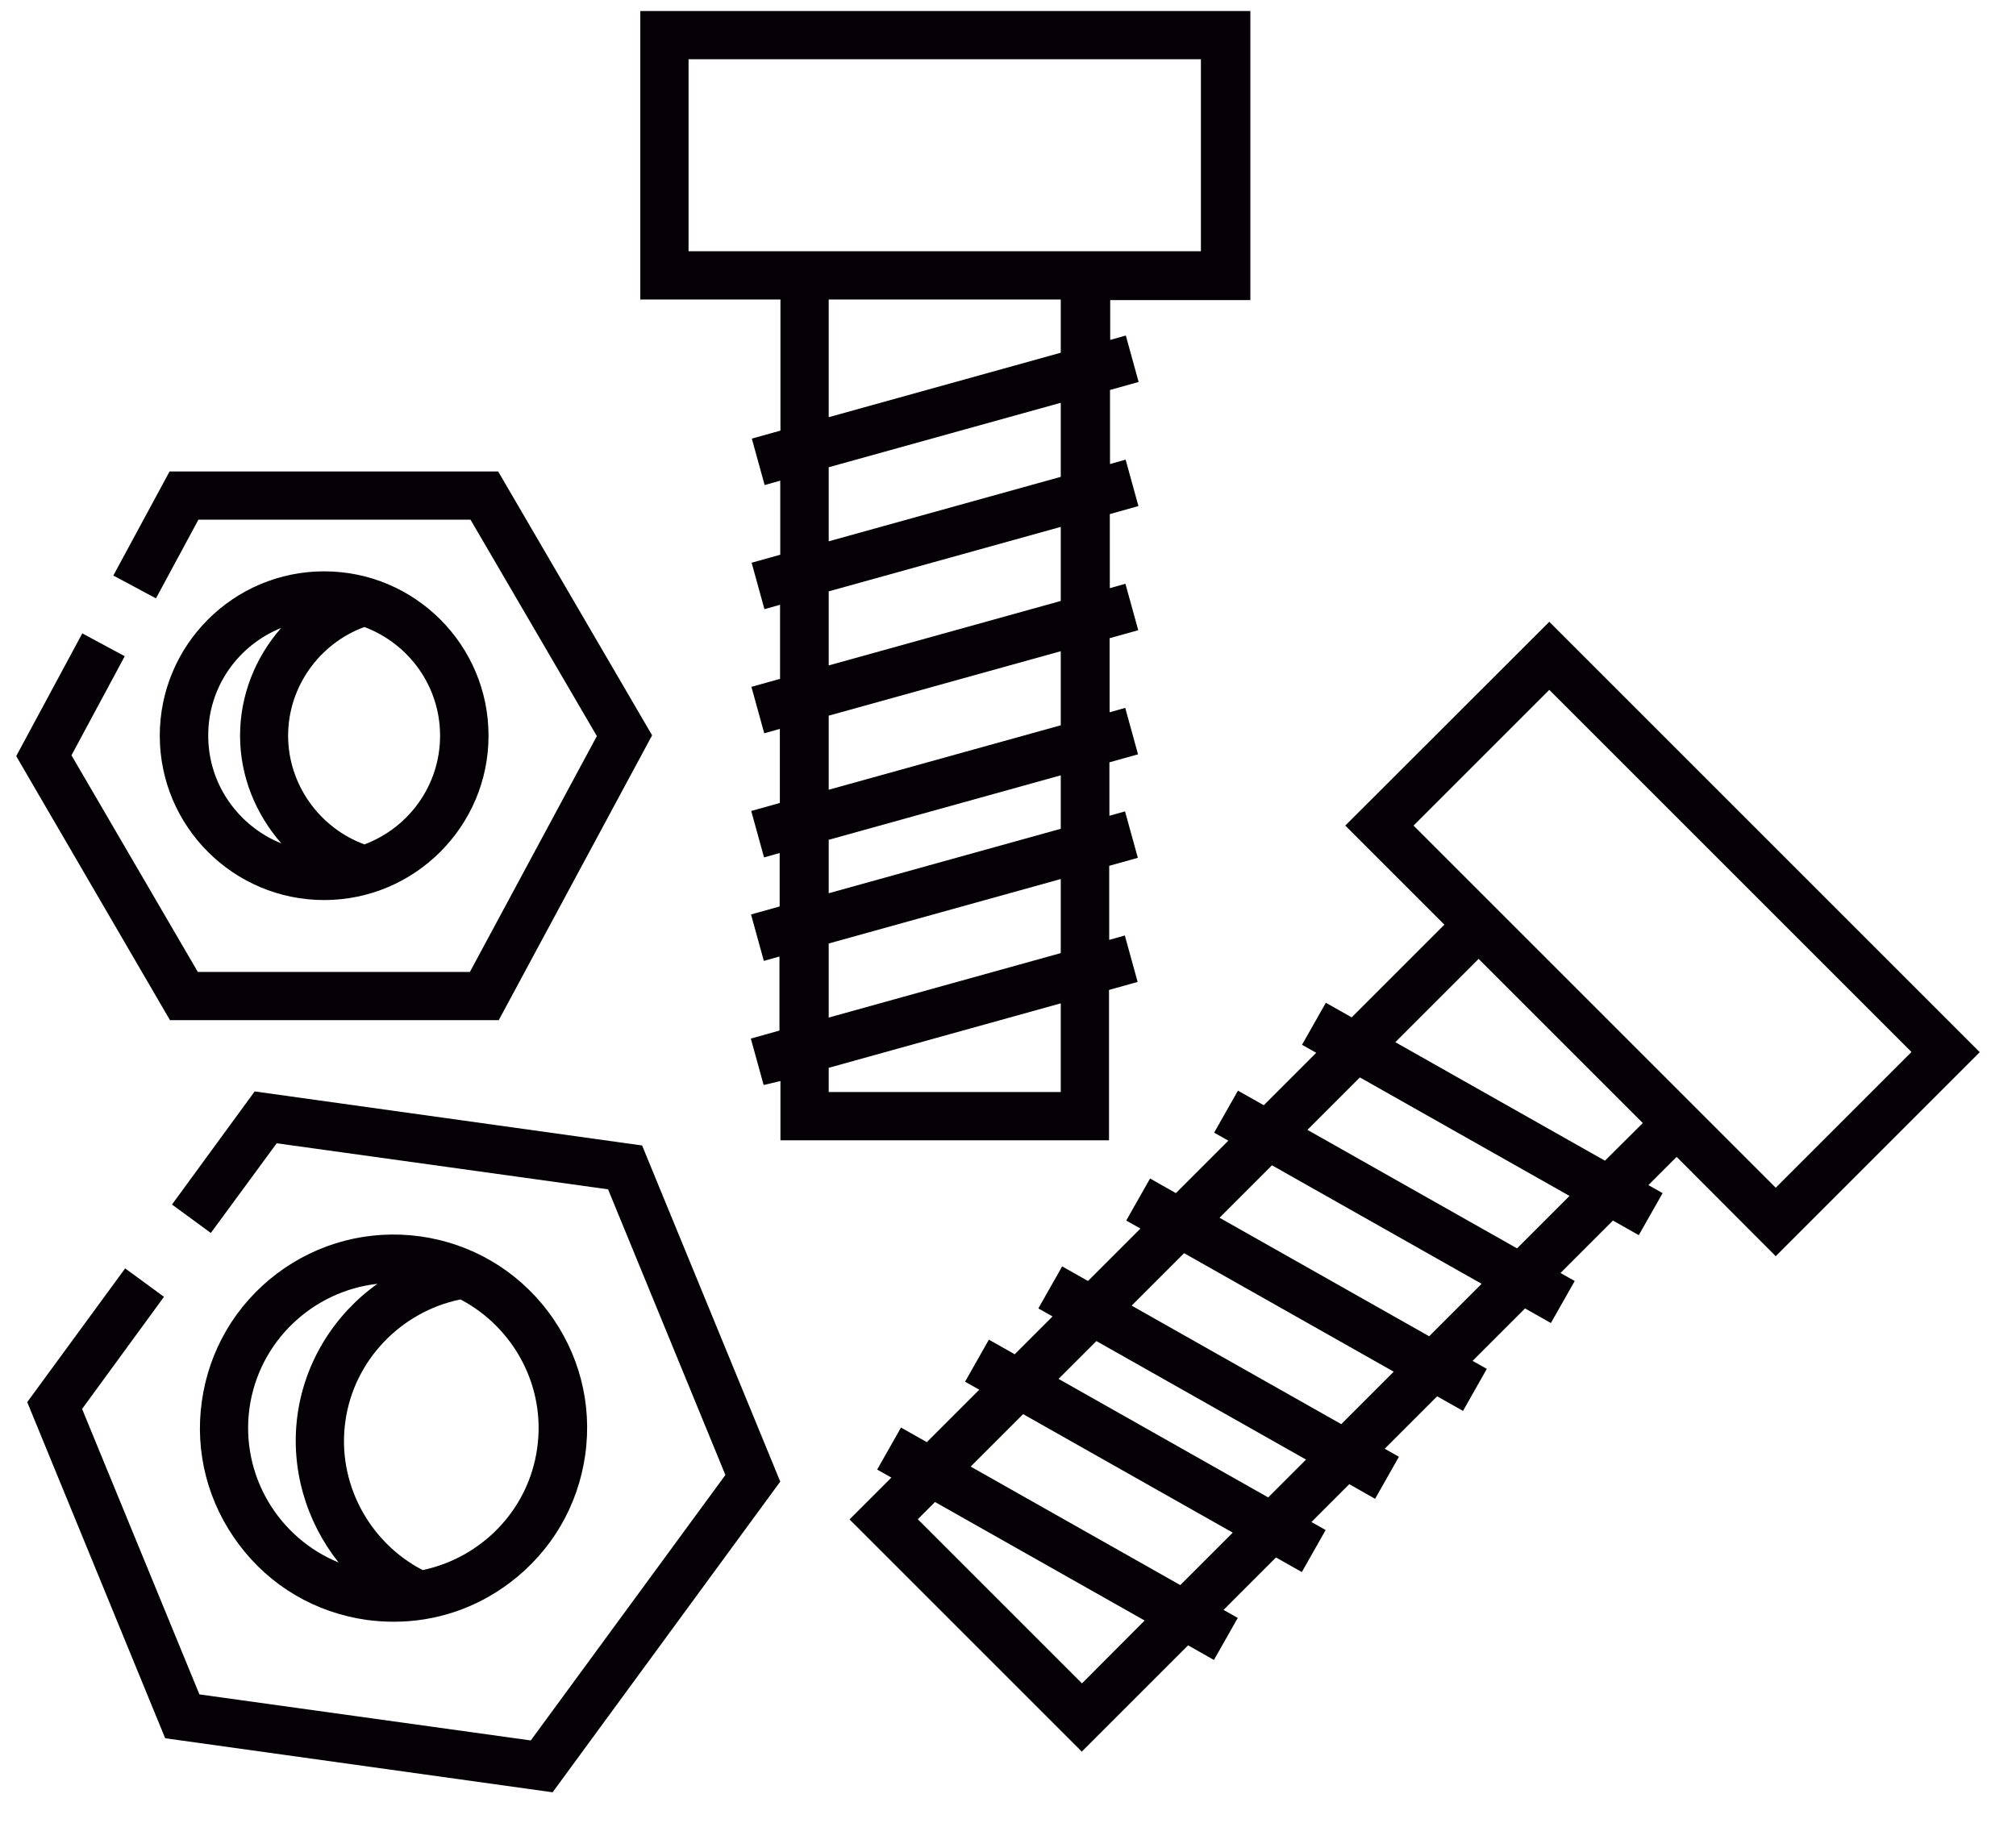 <?xml version="1.0" encoding="utf-8"?>
<!-- Generator: Adobe Illustrator 23.0.2, SVG Export Plug-In . SVG Version: 6.00 Build 0)  -->
<svg version="1.1" id="Camada_1" xmlns="http://www.w3.org/2000/svg" xmlns:xlink="http://www.w3.org/1999/xlink" x="0px" y="0px"
	 viewBox="0 0 100.69 91.07" style="enable-background:new 0 0 100.69 91.07;" xml:space="preserve">
<style type="text/css">
	.st0{fill:#040006;}
</style>
<g>
	<path class="st0" d="M55.39,56.96v-7.51l1.43-0.4l-0.64-2.32l-0.78,0.22v-3.7l1.43-0.4l-0.64-2.32l-0.78,0.22v-2.67l1.43-0.4
		l-0.64-2.32l-0.78,0.22v-3.7l1.43-0.4l-0.64-2.32l-0.78,0.22v-3.7l1.43-0.4l-0.64-2.32l-0.78,0.22v-3.7l1.43-0.4l-0.64-2.32
		l-0.78,0.22v-1.99h7V0.55H31.98v14.41h7v6.55l-1.43,0.4l0.64,2.32l0.78-0.22v3.7l-1.43,0.4l0.64,2.32l0.78-0.22v3.7l-1.43,0.4
		l0.64,2.32l0.78-0.22v3.7l-1.43,0.4l0.64,2.32l0.78-0.22v2.67l-1.43,0.4l0.64,2.32l0.78-0.22v3.7l-1.43,0.4l0.64,2.32L38.98,54
		v2.96H55.39z M52.98,54.55H41.39v-1.21l11.59-3.22V54.55z M34.39,2.96h25.59v9.59H34.39V2.96z M41.39,14.96h11.59v2.66l-11.59,3.22
		V14.96z M41.39,23.34l11.59-3.22v3.7l-11.59,3.22V23.34z M41.39,29.54l11.59-3.22v3.7l-11.59,3.22V29.54z M41.39,35.75l11.59-3.22
		v3.7l-11.59,3.22V35.75z M41.39,41.95l11.59-3.22v2.67l-11.59,3.22V41.95z M41.39,47.13l11.59-3.22v3.7l-11.59,3.22V47.13z"/>
	<path class="st0" d="M88.69,62.75l10.19-10.19l-21.5-21.5L67.19,41.24l4.95,4.95l-4.63,4.63l-1.29-0.73l-1.19,2.1l0.71,0.4
		l-2.62,2.62l-1.29-0.73l-1.19,2.1l0.71,0.4l-2.62,2.62l-1.29-0.73l-1.19,2.1l0.71,0.4l-2.62,2.62l-1.29-0.73l-1.19,2.1l0.71,0.4
		l-1.89,1.89l-1.29-0.73l-1.19,2.1l0.71,0.4l-2.62,2.62l-1.29-0.73l-1.19,2.1l0.71,0.4l-2.09,2.09l11.6,11.6l5.31-5.31l1.29,0.73
		l1.19-2.1l-0.71-0.4l2.62-2.62l1.29,0.73l1.19-2.1l-0.71-0.4l1.89-1.89l1.29,0.73l1.19-2.1l-0.71-0.4l2.62-2.62l1.29,0.73l1.19-2.1
		l-0.71-0.4l2.62-2.62l1.29,0.73l1.19-2.1l-0.71-0.4l2.62-2.62l1.29,0.73l1.19-2.1l-0.71-0.4l1.41-1.41L88.69,62.75z M77.38,34.46
		l18.09,18.09l-6.78,6.78L70.6,41.24L77.38,34.46z M54.04,84.09l-8.2-8.2l0.86-0.86l10.47,5.92L54.04,84.09z M58.95,79.18
		l-10.47-5.92l2.62-2.62l10.47,5.92L58.95,79.18z M63.34,74.8l-10.47-5.92l1.89-1.89l10.47,5.92L63.34,74.8z M66.99,71.14
		l-10.47-5.92l2.62-2.62l10.47,5.92L66.99,71.14z M71.38,66.75l-10.47-5.92l2.62-2.62L74,64.13L71.38,66.75z M75.77,62.36
		L65.3,56.44l2.62-2.62l10.47,5.92L75.77,62.36z M80.16,57.98l-10.47-5.92l4.16-4.16l8.2,8.2L80.16,57.98z"/>
	<polygon class="st0" points="24.91,50.96 32.57,36.73 24.88,23.55 8.47,23.55 5.66,28.75 7.79,29.89 9.91,25.96 23.5,25.96 
		29.81,36.77 23.47,48.55 9.88,48.55 3.57,37.73 6.23,32.78 4.11,31.64 0.81,37.77 8.49,50.96 	"/>
	<path class="st0" d="M16.19,44.96c4.52,0,8.21-3.68,8.21-8.21s-3.68-8.21-8.21-8.21s-8.21,3.68-8.21,8.21S11.66,44.96,16.19,44.96z
		 M21.98,36.75c0,2.49-1.58,4.61-3.78,5.43c-2.25-0.83-3.81-3-3.81-5.43c0-2.43,1.55-4.6,3.81-5.43
		C20.41,32.15,21.98,34.27,21.98,36.75z M14.04,31.37c-1.28,1.46-2.05,3.35-2.05,5.38s0.78,3.91,2.06,5.38
		c-2.13-0.86-3.65-2.94-3.65-5.38C10.39,34.32,11.9,32.23,14.04,31.37z"/>
	<polygon class="st0" points="12.72,54.52 8.59,60.17 10.53,61.59 13.82,57.11 30.37,59.41 36.23,73.68 26.51,86.94 9.96,84.64 
		4.1,70.38 8.19,64.78 6.25,63.36 1.36,70.04 8.25,86.83 27.6,89.53 38.97,74.01 32.07,57.22 	"/>
	<path class="st0" d="M18.32,80.92c0.45,0.06,0.9,0.09,1.35,0.09c2.09,0,4.11-0.67,5.81-1.96c2.06-1.56,3.39-3.82,3.75-6.38
		s-0.31-5.1-1.86-7.16c-1.56-2.06-3.82-3.39-6.38-3.75c-2.56-0.35-5.1,0.31-7.16,1.86c-2.06,1.56-3.39,3.82-3.75,6.38
		s0.31,5.1,1.86,7.16C13.49,79.23,15.76,80.56,18.32,80.92z M26.83,72.34c-0.43,3.11-2.81,5.48-5.72,6.09
		c-2.7-1.4-4.29-4.39-3.86-7.43c0.42-3.04,2.77-5.48,5.75-6.09C25.64,66.3,27.27,69.23,26.83,72.34z M12.46,70.34
		c0.47-3.35,3.17-5.85,6.39-6.21c-2.12,1.51-3.62,3.86-3.99,6.54c-0.37,2.68,0.43,5.34,2.05,7.38C13.92,76.83,12,73.7,12.46,70.34z"
		/>
</g>
</svg>
